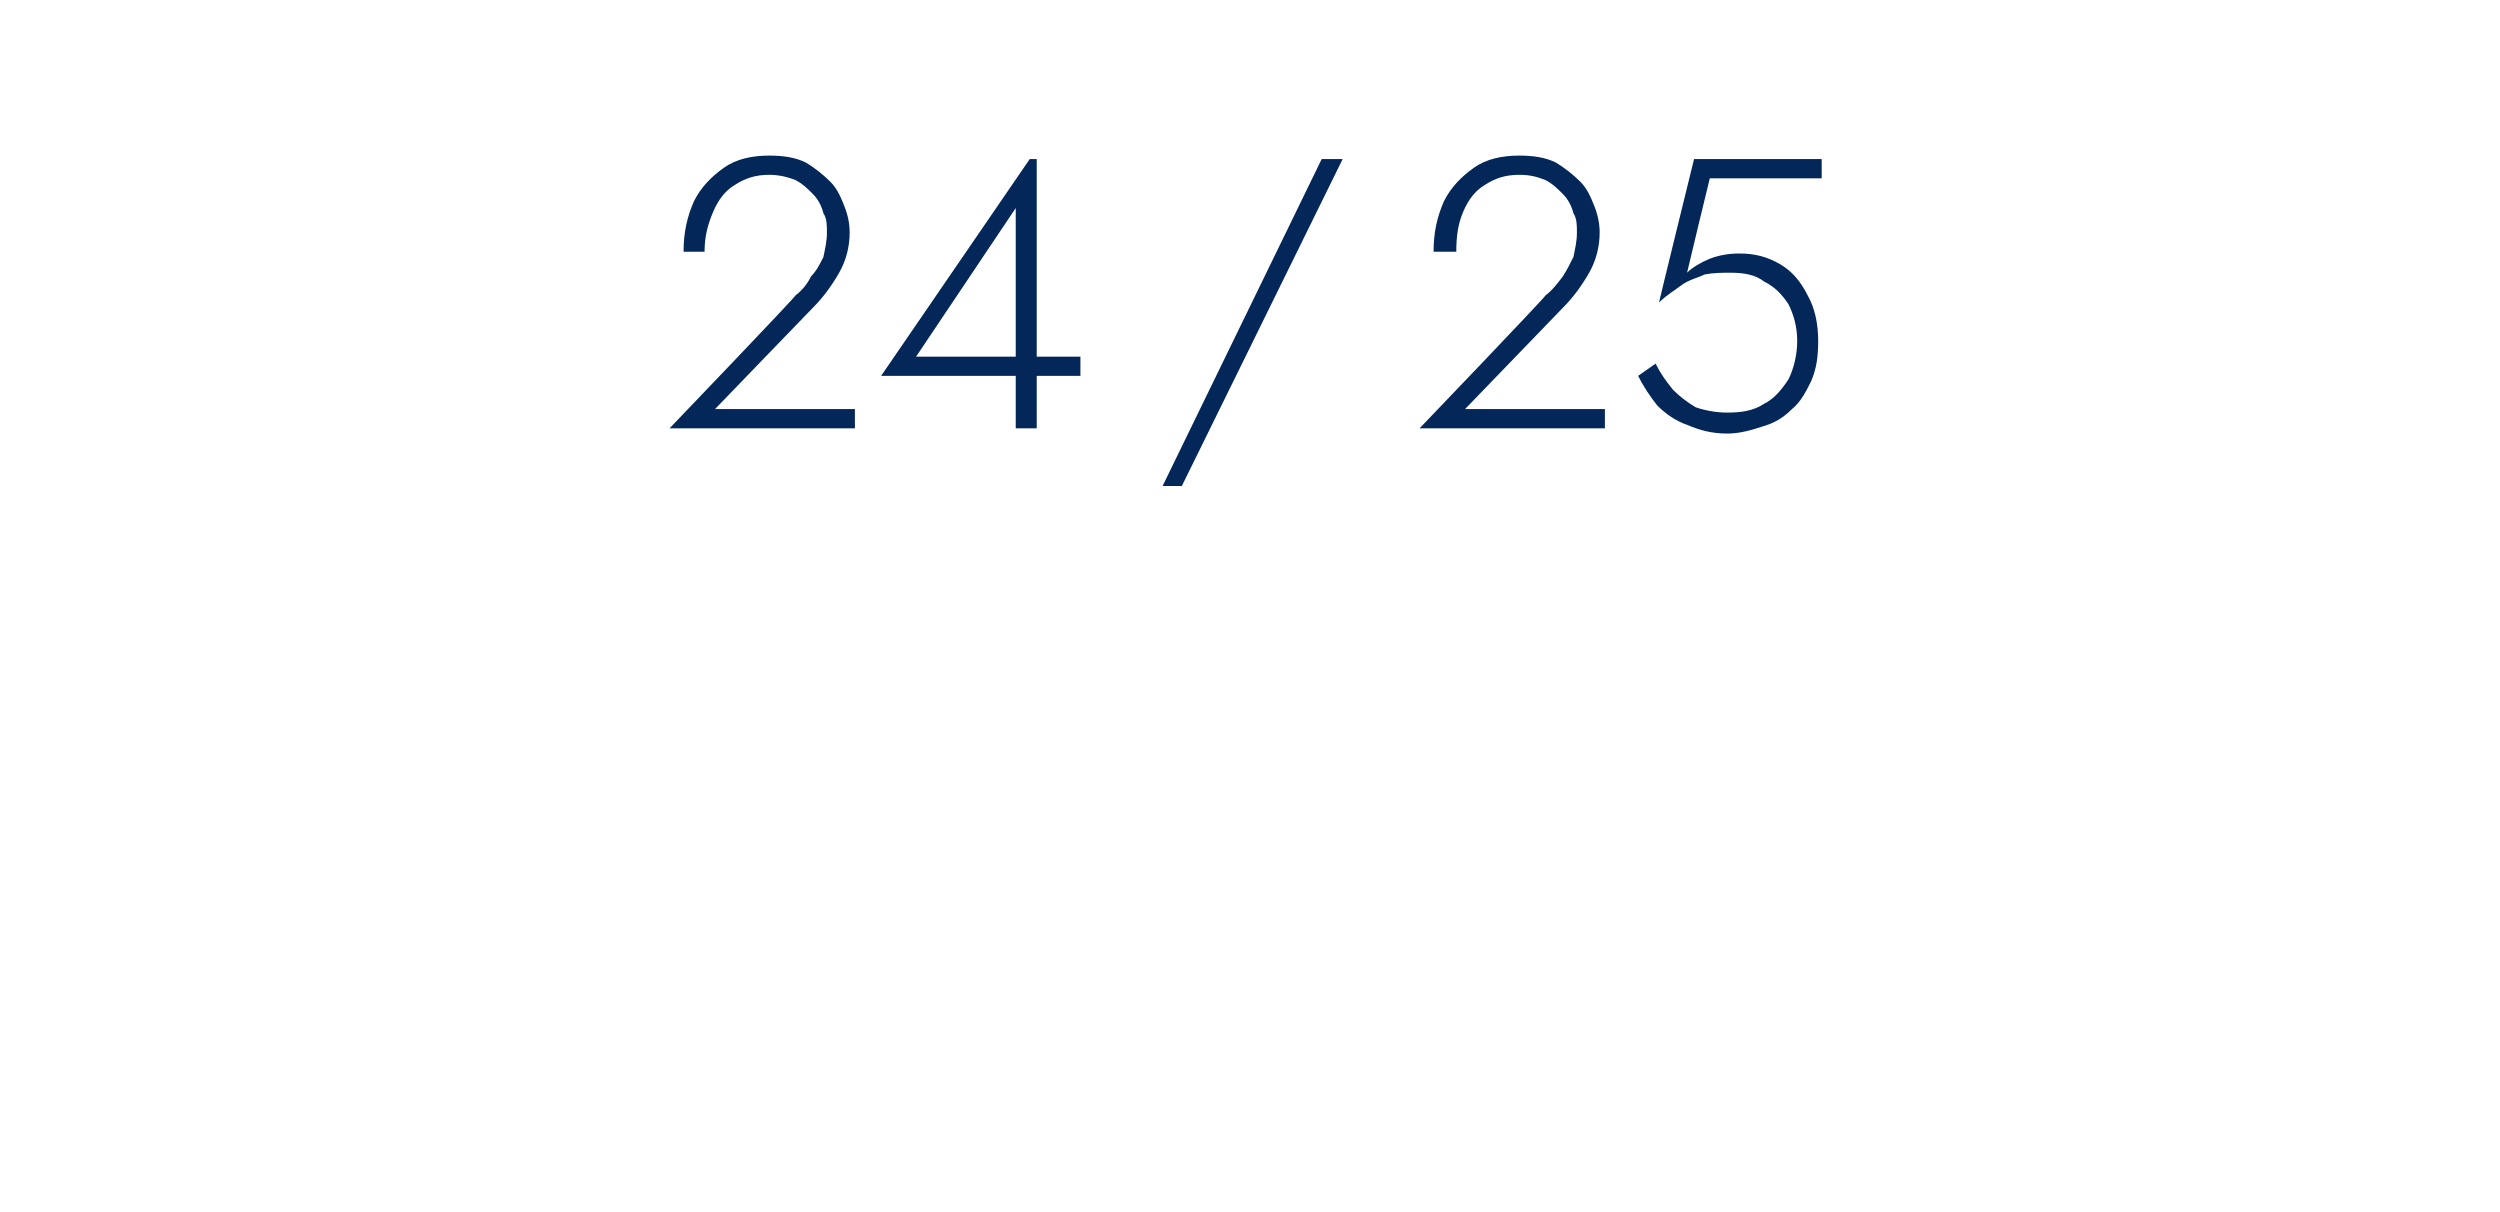 <?xml version="1.0" standalone="no"?><!DOCTYPE svg PUBLIC "-//W3C//DTD SVG 1.1//EN" "http://www.w3.org/Graphics/SVG/1.1/DTD/svg11.dtd"><svg xmlns="http://www.w3.org/2000/svg" version="1.1" width="143px" height="69.3px" viewBox="0 -1 143 69.3" style="top:-1px">  <desc>24 / 25</desc>  <defs/>  <g id="Polygon1574398">    <path d="M 38.3 23.5 L 48.9 23.5 L 48.9 22.4 L 40.9 22.4 C 40.9 22.4 46.48 16.61 46.5 16.6 C 47.1 16 47.6 15.3 48 14.6 C 48.4 13.9 48.6 13.1 48.6 12.3 C 48.6 11.8 48.5 11.3 48.3 10.8 C 48.1 10.3 47.9 9.8 47.5 9.4 C 47.1 9 46.6 8.6 46.1 8.3 C 45.5 8 44.8 7.9 44 7.9 C 43 7.9 42.1 8.1 41.4 8.6 C 40.7 9.1 40.1 9.7 39.7 10.5 C 39.3 11.4 39.1 12.3 39.1 13.4 C 39.1 13.4 40.3 13.4 40.3 13.4 C 40.3 12.5 40.5 11.8 40.8 11.1 C 41.1 10.4 41.5 9.9 42 9.6 C 42.6 9.2 43.2 9 44 9 C 44.5 9 45 9.1 45.5 9.3 C 45.9 9.5 46.2 9.8 46.5 10.1 C 46.8 10.4 47 10.8 47.1 11.2 C 47.3 11.5 47.3 11.9 47.3 12.3 C 47.3 12.8 47.2 13.2 47.1 13.7 C 46.9 14.1 46.7 14.5 46.4 14.8 C 46.2 15.2 45.9 15.6 45.5 15.9 C 45.54 15.95 38.3 23.5 38.3 23.5 Z M 50.4 20.5 L 61.8 20.5 L 61.8 19.4 L 58.9 19.4 L 58.6 19.4 L 52.4 19.4 L 58.1 10.9 L 58.1 19.8 L 58.1 20 L 58.1 23.5 L 59.3 23.5 L 59.3 8.1 L 58.9 8.1 L 50.4 20.5 Z M 75.6 8.1 L 66.5 26.8 L 67.6 26.8 L 76.8 8.1 L 75.6 8.1 Z M 81.2 23.5 L 91.8 23.5 L 91.8 22.4 L 83.8 22.4 C 83.8 22.4 89.39 16.61 89.4 16.6 C 90 16 90.5 15.3 90.9 14.6 C 91.3 13.9 91.5 13.1 91.5 12.3 C 91.5 11.8 91.4 11.3 91.2 10.8 C 91 10.3 90.8 9.8 90.4 9.4 C 90 9 89.5 8.6 89 8.3 C 88.4 8 87.7 7.9 86.9 7.9 C 85.9 7.9 85 8.1 84.3 8.6 C 83.6 9.1 83 9.7 82.6 10.5 C 82.2 11.4 82 12.3 82 13.4 C 82 13.4 83.3 13.4 83.3 13.4 C 83.3 12.5 83.4 11.8 83.7 11.1 C 84 10.4 84.4 9.9 84.9 9.6 C 85.5 9.2 86.1 9 86.9 9 C 87.5 9 87.9 9.1 88.4 9.3 C 88.8 9.5 89.1 9.8 89.4 10.1 C 89.7 10.4 89.9 10.8 90 11.2 C 90.2 11.5 90.2 11.9 90.2 12.3 C 90.2 12.8 90.1 13.2 90 13.7 C 89.8 14.1 89.6 14.5 89.4 14.8 C 89.1 15.2 88.8 15.6 88.4 15.9 C 88.44 15.95 81.2 23.5 81.2 23.5 Z M 104 18.5 C 104 17.5 103.8 16.6 103.4 15.9 C 103 15.1 102.5 14.5 101.8 14.1 C 101.1 13.7 100.4 13.5 99.5 13.5 C 98.9 13.5 98.3 13.6 97.8 13.8 C 97.3 14 96.8 14.3 96.5 14.6 C 96.5 14.56 97.8 9.2 97.8 9.2 L 104.2 9.2 L 104.2 8.1 L 96.9 8.1 C 96.9 8.1 94.87 16.35 94.9 16.3 C 95.3 15.9 95.8 15.6 96.2 15.3 C 96.6 15 97.1 14.9 97.5 14.7 C 98 14.6 98.5 14.6 99 14.6 C 99.7 14.6 100.4 14.7 100.9 15.1 C 101.5 15.4 101.9 15.8 102.3 16.4 C 102.6 17 102.8 17.7 102.8 18.5 C 102.8 19.3 102.6 20.1 102.3 20.7 C 101.9 21.3 101.5 21.8 100.9 22.1 C 100.3 22.5 99.6 22.6 98.8 22.6 C 98.2 22.6 97.6 22.5 97 22.3 C 96.5 22 96.1 21.7 95.7 21.3 C 95.3 20.8 95 20.4 94.7 19.8 C 94.7 19.8 93.7 20.5 93.7 20.5 C 94 21.1 94.4 21.7 94.8 22.2 C 95.3 22.7 95.9 23.1 96.5 23.3 C 97.2 23.6 97.9 23.8 98.8 23.8 C 99.5 23.8 100.2 23.6 100.8 23.4 C 101.5 23.2 102 22.9 102.5 22.4 C 103 22 103.3 21.4 103.6 20.8 C 103.9 20.1 104 19.4 104 18.5 Z " stroke="none" fill="#022758"/>  </g></svg>